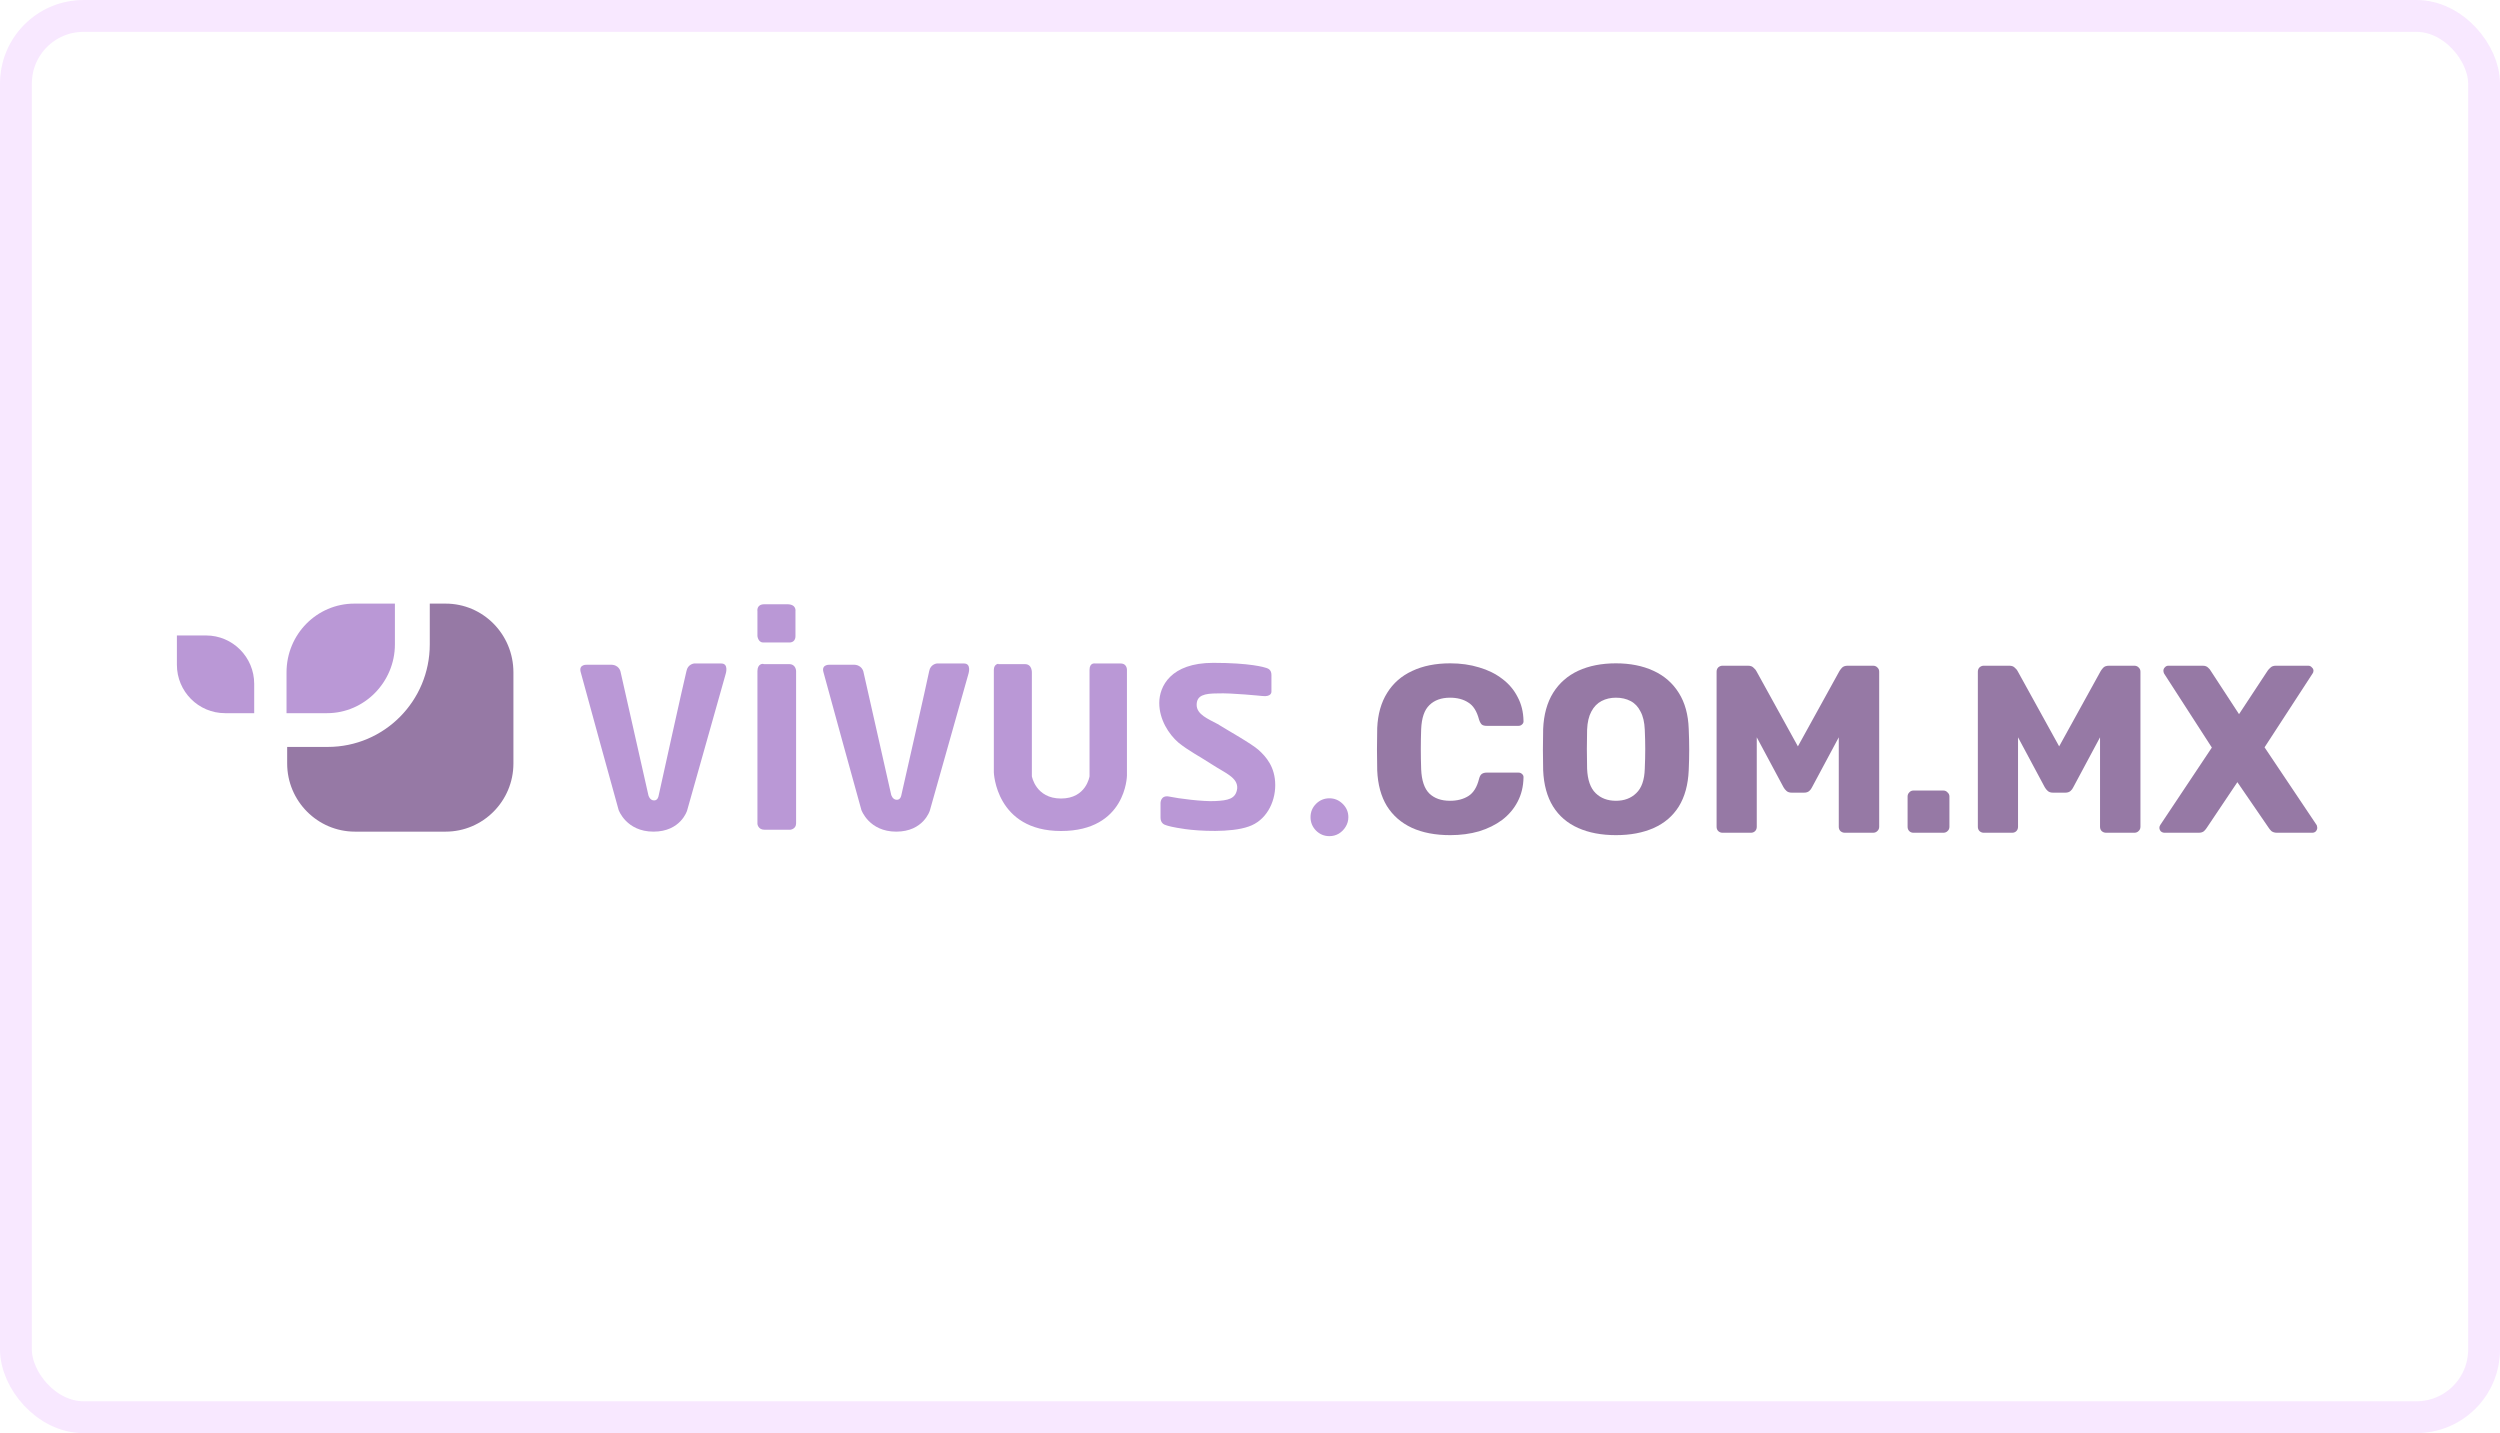 <svg width="157" height="90" viewBox="0 0 157 90" fill="none" xmlns="http://www.w3.org/2000/svg">
    <rect x="1" y="1" width="155" height="88" rx="4.25" stroke="#CE66FF" stroke-opacity="0.15" stroke-width="2"/>
    <g clip-path="url(#clip0_1_4457)">
        <path fill-rule="evenodd" clip-rule="evenodd" d="M32.243 47.947V42.227C32.243 39.827 30.333 37.907 27.985 37.907H26.99V40.467C26.99 44.027 24.124 46.907 20.582 46.907H18.034V47.947C18.034 50.307 19.945 52.227 22.293 52.227H27.985C30.333 52.227 32.243 50.307 32.243 47.947Z" fill="#9679A5"/>
        <path fill-rule="evenodd" clip-rule="evenodd" d="M24.8 40.467V37.907H22.253C19.905 37.907 17.994 39.827 17.994 42.227V44.787H20.542C22.89 44.787 24.8 42.827 24.8 40.467Z" fill="#BA98D6"/>
        <path fill-rule="evenodd" clip-rule="evenodd" d="M12.94 39.907H11.109V41.747C11.109 43.427 12.462 44.787 14.134 44.787H15.964V42.947C15.964 41.267 14.611 39.907 12.94 39.907Z" fill="#BA98D6"/>
        <path d="M47.567 42.147V51.747C47.567 51.747 47.607 52.107 48.005 52.107H49.637C49.637 52.107 49.995 52.067 49.995 51.707V42.147C49.995 42.147 49.995 41.707 49.557 41.707H47.965C47.925 41.667 47.567 41.667 47.567 42.147Z" fill="#BA98D6"/>
        <path d="M53.537 41.747H52.105C52.105 41.747 51.587 41.707 51.706 42.187C51.826 42.667 54.095 50.867 54.095 50.867C54.095 50.867 54.572 52.227 56.284 52.227C57.995 52.227 58.393 50.907 58.393 50.907L60.821 42.307C60.821 42.307 61.02 41.667 60.542 41.667H58.831C58.831 41.667 58.433 41.707 58.353 42.147C58.274 42.587 56.602 49.947 56.602 49.947C56.602 49.947 56.562 50.227 56.324 50.227C56.045 50.227 55.965 49.907 55.965 49.907L54.214 42.147C54.214 42.187 54.135 41.707 53.537 41.747Z" fill="#BA98D6"/>
        <path d="M38.293 41.747H36.86C36.86 41.747 36.343 41.707 36.462 42.187C36.582 42.667 38.85 50.867 38.85 50.867C38.85 50.867 39.328 52.227 41.04 52.227C42.751 52.227 43.149 50.907 43.149 50.907L45.577 42.307C45.577 42.307 45.776 41.667 45.298 41.667H43.587C43.587 41.667 43.189 41.707 43.109 42.147C42.99 42.587 41.358 49.987 41.358 49.987C41.358 49.987 41.318 50.267 41.079 50.267C40.801 50.267 40.721 49.947 40.721 49.947L38.97 42.187C38.97 42.187 38.89 41.707 38.293 41.747Z" fill="#BA98D6"/>
        <path d="M62.413 42.067V48.507C62.413 48.507 62.533 52.187 66.632 52.187C70.732 52.187 70.772 48.707 70.772 48.707V42.107C70.772 42.107 70.811 41.667 70.374 41.667H68.781C68.781 41.667 68.423 41.587 68.423 42.067V48.747C68.423 48.747 68.224 50.147 66.632 50.147C65.04 50.147 64.801 48.747 64.801 48.747V42.267C64.801 42.267 64.841 41.707 64.364 41.707H62.692C62.771 41.667 62.413 41.667 62.413 42.067Z" fill="#BA98D6"/>
        <path d="M79.249 43.707C79.249 43.707 77.299 43.507 76.463 43.547C75.627 43.547 75.15 43.667 75.15 44.267C75.15 44.867 75.866 45.147 76.463 45.467C77.1 45.867 78.612 46.707 79.05 47.107C79.488 47.507 80.085 48.147 80.085 49.307C80.085 50.427 79.488 51.547 78.413 51.907C77.299 52.307 75.269 52.187 74.433 52.067C73.597 51.947 73.359 51.867 73.239 51.827C73.08 51.787 72.881 51.667 72.881 51.347V50.427C72.881 50.427 72.881 49.907 73.438 50.027C73.996 50.147 75.548 50.347 76.304 50.307C77.1 50.267 77.618 50.187 77.697 49.507C77.737 48.827 76.941 48.547 76.145 48.027C75.349 47.507 74.632 47.147 73.996 46.627C73.398 46.107 72.802 45.187 72.802 44.147C72.802 43.107 73.518 41.627 76.185 41.627C78.533 41.627 79.409 41.907 79.528 41.947C79.647 41.987 79.846 42.067 79.846 42.387C79.846 42.667 79.846 43.427 79.846 43.427C79.846 43.427 79.886 43.787 79.249 43.707Z" fill="#BA98D6"/>
        <path d="M47.567 38.387V39.947C47.567 39.947 47.607 40.347 47.925 40.347H49.557C49.557 40.347 49.955 40.387 49.955 39.947V38.387C49.955 38.387 50.035 37.947 49.438 37.947H48.005C47.487 37.947 47.567 38.387 47.567 38.387Z" fill="#BA98D6"/>
        <path d="M83.489 52.51C83.162 52.51 82.882 52.395 82.647 52.162C82.417 51.927 82.301 51.645 82.301 51.317C82.301 50.992 82.417 50.713 82.647 50.481C82.882 50.249 83.162 50.133 83.489 50.133C83.806 50.133 84.083 50.249 84.32 50.481C84.558 50.713 84.677 50.992 84.677 51.317C84.677 51.536 84.62 51.736 84.508 51.918C84.4 52.098 84.256 52.242 84.078 52.352C83.9 52.457 83.703 52.51 83.489 52.51Z" fill="#BA98D6"/>
        <path d="M91.075 52.447C90.135 52.447 89.328 52.292 88.656 51.982C87.993 51.673 87.473 51.218 87.097 50.619C86.731 50.019 86.528 49.275 86.489 48.386C86.479 47.976 86.474 47.536 86.474 47.067C86.474 46.597 86.479 46.148 86.489 45.718C86.528 44.849 86.736 44.115 87.112 43.515C87.488 42.906 88.013 42.446 88.685 42.136C89.358 41.817 90.155 41.657 91.075 41.657C91.728 41.657 92.331 41.742 92.885 41.912C93.439 42.072 93.924 42.311 94.34 42.631C94.755 42.941 95.077 43.32 95.305 43.77C95.542 44.209 95.666 44.709 95.676 45.269C95.686 45.358 95.656 45.433 95.587 45.493C95.527 45.553 95.453 45.583 95.364 45.583H93.36C93.232 45.583 93.133 45.558 93.064 45.508C92.994 45.448 92.935 45.343 92.885 45.194C92.747 44.664 92.519 44.304 92.203 44.115C91.896 43.915 91.515 43.815 91.06 43.815C90.516 43.815 90.085 43.97 89.769 44.279C89.452 44.579 89.279 45.084 89.249 45.793C89.22 46.612 89.22 47.452 89.249 48.311C89.279 49.02 89.452 49.53 89.769 49.839C90.085 50.139 90.516 50.289 91.06 50.289C91.515 50.289 91.901 50.189 92.218 49.989C92.534 49.789 92.757 49.43 92.885 48.91C92.925 48.76 92.979 48.66 93.049 48.61C93.128 48.55 93.232 48.52 93.36 48.52H95.364C95.453 48.52 95.527 48.55 95.587 48.61C95.656 48.67 95.686 48.745 95.676 48.835C95.666 49.395 95.542 49.899 95.305 50.349C95.077 50.788 94.755 51.168 94.34 51.488C93.924 51.797 93.439 52.037 92.885 52.207C92.331 52.367 91.728 52.447 91.075 52.447Z" fill="#9679A5"/>
        <path d="M101.481 52.447C100.571 52.447 99.779 52.297 99.106 51.997C98.433 51.698 97.909 51.248 97.533 50.648C97.157 50.039 96.949 49.28 96.91 48.371C96.9 47.941 96.895 47.511 96.895 47.082C96.895 46.652 96.9 46.218 96.91 45.778C96.949 44.879 97.157 44.125 97.533 43.515C97.919 42.896 98.448 42.431 99.121 42.121C99.794 41.812 100.581 41.657 101.481 41.657C102.371 41.657 103.153 41.812 103.826 42.121C104.509 42.431 105.043 42.896 105.429 43.515C105.815 44.125 106.022 44.879 106.052 45.778C106.072 46.218 106.082 46.652 106.082 47.082C106.082 47.511 106.072 47.941 106.052 48.371C106.013 49.28 105.805 50.039 105.429 50.648C105.053 51.248 104.528 51.698 103.856 51.997C103.183 52.297 102.391 52.447 101.481 52.447ZM101.481 50.289C102.005 50.289 102.431 50.129 102.757 49.809C103.094 49.49 103.272 48.98 103.292 48.281C103.311 47.841 103.321 47.426 103.321 47.037C103.321 46.647 103.311 46.243 103.292 45.823C103.272 45.353 103.183 44.974 103.024 44.684C102.876 44.384 102.668 44.164 102.401 44.025C102.134 43.885 101.827 43.815 101.481 43.815C101.145 43.815 100.843 43.885 100.576 44.025C100.308 44.164 100.096 44.384 99.937 44.684C99.779 44.974 99.69 45.353 99.67 45.823C99.66 46.243 99.655 46.647 99.655 47.037C99.655 47.426 99.66 47.841 99.67 48.281C99.7 48.98 99.878 49.49 100.205 49.809C100.531 50.129 100.957 50.289 101.481 50.289Z" fill="#9679A5"/>
        <path d="M108.173 52.297C108.074 52.297 107.985 52.262 107.906 52.192C107.837 52.122 107.802 52.032 107.802 51.922V42.181C107.802 42.072 107.837 41.982 107.906 41.912C107.985 41.842 108.074 41.807 108.173 41.807H109.776C109.934 41.807 110.053 41.852 110.132 41.942C110.221 42.022 110.276 42.087 110.296 42.136L112.908 46.872L115.52 42.136C115.549 42.087 115.599 42.022 115.668 41.942C115.747 41.852 115.871 41.807 116.039 41.807H117.627C117.736 41.807 117.825 41.842 117.894 41.912C117.974 41.982 118.013 42.072 118.013 42.181V51.922C118.013 52.032 117.974 52.122 117.894 52.192C117.825 52.262 117.736 52.297 117.627 52.297H115.861C115.752 52.297 115.658 52.262 115.579 52.192C115.51 52.122 115.475 52.032 115.475 51.922V46.303L113.798 49.435C113.759 49.525 113.699 49.605 113.62 49.674C113.541 49.744 113.432 49.779 113.294 49.779H112.522C112.383 49.779 112.274 49.744 112.195 49.674C112.116 49.605 112.052 49.525 112.002 49.435L110.325 46.303V51.922C110.325 52.032 110.291 52.122 110.221 52.192C110.152 52.262 110.063 52.297 109.954 52.297H108.173Z" fill="#9679A5"/>
        <path d="M120.168 52.297C120.06 52.297 119.971 52.262 119.901 52.192C119.832 52.122 119.797 52.032 119.797 51.922V50.019C119.797 49.919 119.832 49.834 119.901 49.764C119.971 49.684 120.06 49.645 120.168 49.645H122.038C122.147 49.645 122.236 49.684 122.306 49.764C122.385 49.834 122.424 49.919 122.424 50.019V51.922C122.424 52.032 122.385 52.122 122.306 52.192C122.236 52.262 122.147 52.297 122.038 52.297H120.168Z" fill="#9679A5"/>
        <path d="M124.58 52.297C124.481 52.297 124.392 52.262 124.313 52.192C124.244 52.122 124.209 52.032 124.209 51.922V42.181C124.209 42.072 124.244 41.982 124.313 41.912C124.392 41.842 124.481 41.807 124.58 41.807H126.183C126.341 41.807 126.46 41.852 126.539 41.942C126.628 42.022 126.683 42.087 126.702 42.136L129.315 46.872L131.927 42.136C131.956 42.087 132.006 42.022 132.075 41.942C132.154 41.852 132.278 41.807 132.446 41.807H134.034C134.143 41.807 134.232 41.842 134.301 41.912C134.38 41.982 134.42 42.072 134.42 42.181V51.922C134.42 52.032 134.38 52.122 134.301 52.192C134.232 52.262 134.143 52.297 134.034 52.297H132.268C132.159 52.297 132.065 52.262 131.986 52.192C131.917 52.122 131.882 52.032 131.882 51.922V46.303L130.205 49.435C130.165 49.525 130.106 49.605 130.027 49.674C129.948 49.744 129.839 49.779 129.7 49.779H128.929C128.79 49.779 128.681 49.744 128.602 49.674C128.523 49.605 128.459 49.525 128.409 49.435L126.732 46.303V51.922C126.732 52.032 126.697 52.122 126.628 52.192C126.559 52.262 126.47 52.297 126.361 52.297H124.58Z" fill="#9679A5"/>
        <path d="M135.936 52.297C135.847 52.297 135.768 52.267 135.699 52.207C135.639 52.137 135.61 52.062 135.61 51.982C135.61 51.952 135.615 51.922 135.624 51.892C135.634 51.862 135.649 51.833 135.669 51.803L138.904 46.947L135.906 42.301C135.877 42.241 135.862 42.181 135.862 42.121C135.862 42.041 135.892 41.972 135.951 41.912C136.01 41.842 136.085 41.807 136.174 41.807H138.326C138.474 41.807 138.588 41.847 138.667 41.927C138.746 41.996 138.801 42.062 138.83 42.121L140.611 44.849L142.407 42.121C142.447 42.062 142.506 41.996 142.585 41.927C142.664 41.847 142.778 41.807 142.926 41.807H144.96C145.049 41.807 145.123 41.842 145.182 41.912C145.252 41.972 145.286 42.041 145.286 42.121C145.286 42.191 145.266 42.251 145.227 42.301L142.214 46.932L145.479 51.803C145.499 51.833 145.509 51.862 145.509 51.892C145.519 51.922 145.524 51.952 145.524 51.982C145.524 52.062 145.494 52.137 145.435 52.207C145.375 52.267 145.301 52.297 145.212 52.297H143.001C142.852 52.297 142.734 52.262 142.644 52.192C142.565 52.112 142.511 52.047 142.481 51.997L140.507 49.12L138.578 51.997C138.548 52.047 138.494 52.112 138.415 52.192C138.335 52.262 138.222 52.297 138.073 52.297H135.936Z" fill="#9679A5"/>
    </g>
    <defs>
        <clipPath id="clip0_1_4457">
            <rect width="134.783" height="15.5" fill="white" transform="translate(11.109 37.25)"/>
        </clipPath>
    </defs>
</svg>

